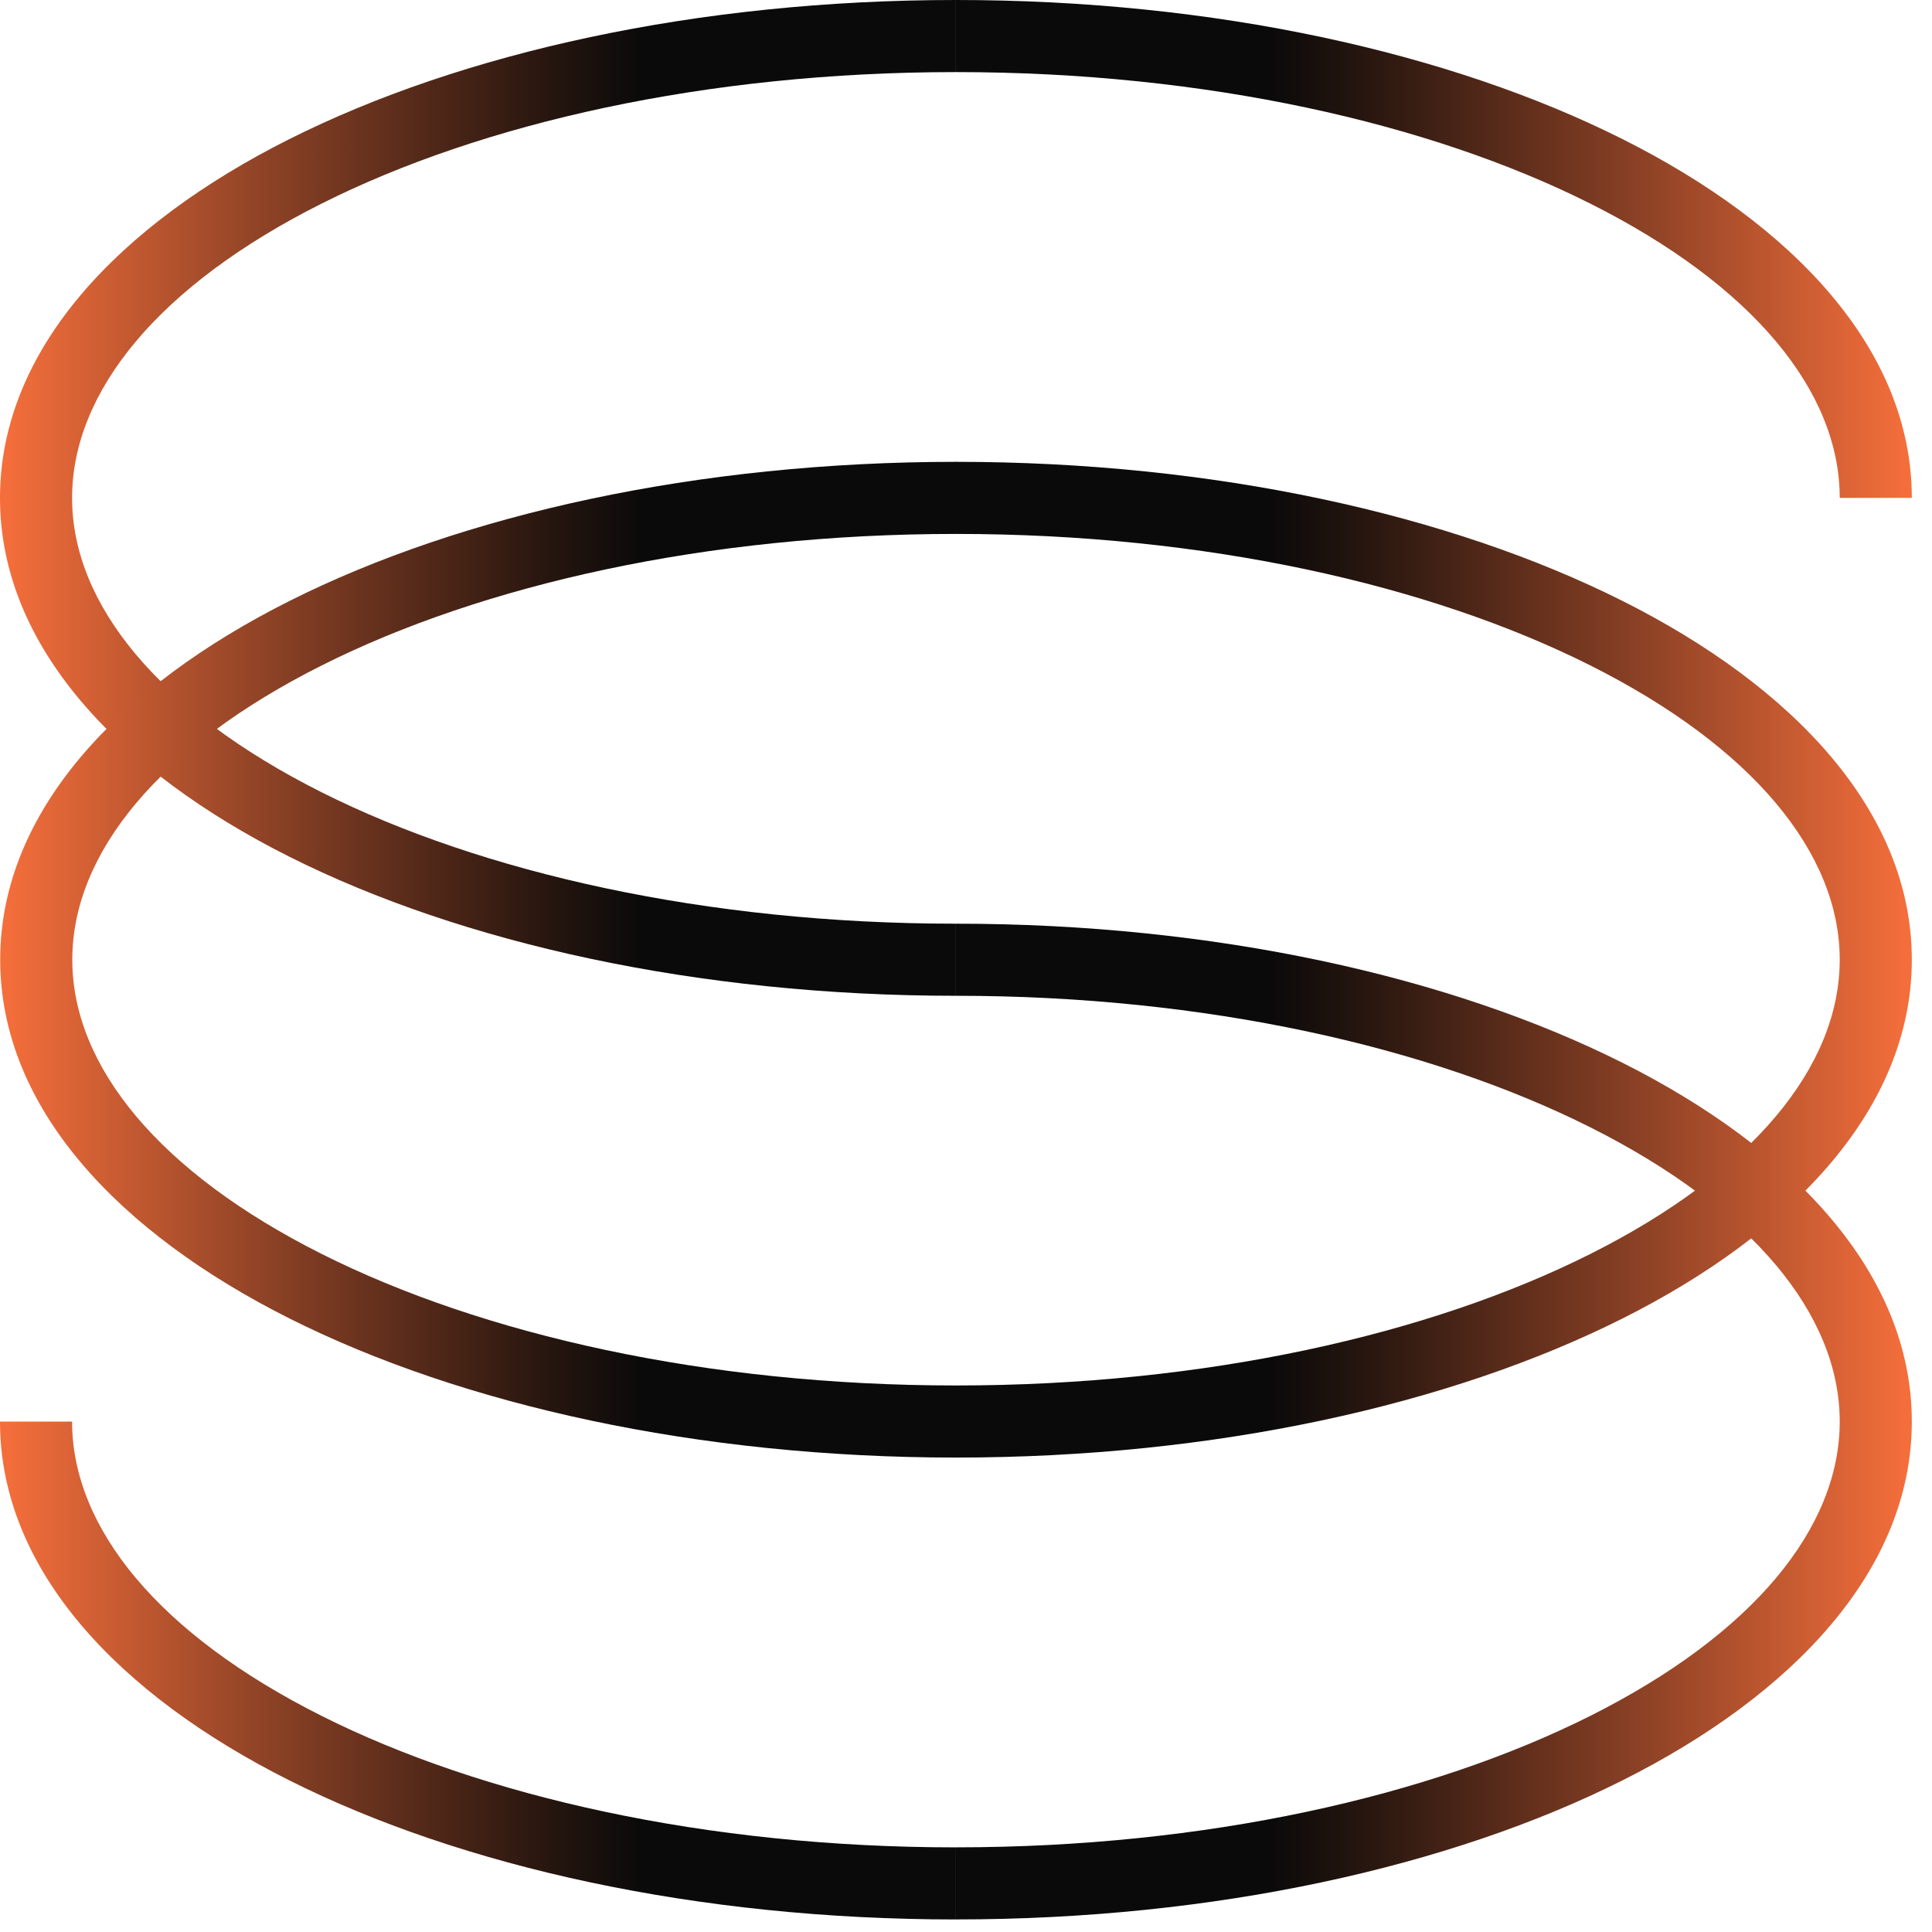<svg width="67" height="67" viewBox="0 0 67 67" fill="none" xmlns="http://www.w3.org/2000/svg">
<path d="M0 17.269C0 12.121 4.125 7.792 10.032 4.825C16.013 1.822 24.189 0 33.15 0V2.5C24.494 2.5 16.719 4.265 11.154 7.06C5.516 9.891 2.5 13.572 2.5 17.269C2.5 20.965 5.517 24.645 11.154 27.476C16.719 30.269 24.494 32.033 33.15 32.033V34.533C24.188 34.533 16.013 32.712 10.032 29.709C4.125 26.743 0 22.416 0 17.269Z" fill="url(#paint0_linear_1044_24211)"/>
<path d="M63.8 33.281C63.8 29.585 60.784 25.905 55.146 23.074C49.582 20.28 41.807 18.516 33.15 18.516V16.016C42.112 16.016 50.288 17.837 56.268 20.84C62.176 23.806 66.3 28.134 66.3 33.281C66.3 38.43 62.176 42.758 56.268 45.724C50.288 48.726 42.112 50.547 33.15 50.547V48.047C41.807 48.047 49.582 46.283 55.146 43.489C60.784 40.659 63.8 36.979 63.8 33.281Z" fill="url(#paint1_linear_1044_24211)"/>
<path d="M2.507 33.281C2.507 29.585 5.524 25.905 11.162 23.074C16.726 20.28 24.501 18.516 33.158 18.516V16.016C24.196 16.016 16.02 17.837 10.04 20.84C4.132 23.806 0.007 28.134 0.007 33.281C0.007 38.43 4.132 42.758 10.04 45.724C16.02 48.726 24.196 50.547 33.158 50.547V48.047C24.501 48.047 16.726 46.283 11.162 43.489C5.524 40.659 2.507 36.979 2.507 33.281Z" fill="url(#paint2_linear_1044_24211)"/>
<path d="M63.8 49.299C63.8 45.603 60.784 41.922 55.146 39.092C49.582 36.298 41.807 34.533 33.15 34.533V32.033C42.112 32.033 50.288 33.855 56.268 36.857C62.176 39.823 66.3 44.151 66.3 49.299C66.3 54.448 62.176 58.776 56.268 61.741C50.288 64.744 42.112 66.564 33.15 66.564V64.064C41.807 64.064 49.582 62.3 55.146 59.507C60.784 56.677 63.8 52.996 63.8 49.299Z" fill="url(#paint3_linear_1044_24211)"/>
<path d="M2.5 49.299C2.5 52.995 5.516 56.676 11.154 59.506C16.719 62.3 24.494 64.065 33.15 64.065V66.565C24.188 66.565 16.013 64.743 10.032 61.741C4.125 58.775 0 54.447 0 49.299H2.5Z" fill="url(#paint4_linear_1044_24211)"/>
<path d="M33.15 0C42.112 0 50.288 1.821 56.268 4.824C62.176 7.79 66.3 12.118 66.3 17.266H63.8C63.8 13.569 60.784 9.889 55.146 7.059C49.582 4.265 41.807 2.5 33.15 2.5V0Z" fill="url(#paint5_linear_1044_24211)"/>
<defs>
<linearGradient id="paint0_linear_1044_24211" x1="0.181" y1="17.268" x2="33.15" y2="17.268" gradientUnits="userSpaceOnUse">
<stop stop-color="#F46E3B"/>
<stop offset="0.32" stop-color="#7D3B22"/>
<stop offset="0.56" stop-color="#2A1710"/>
<stop offset="0.67" stop-color="#0A0A0A"/>
</linearGradient>
<linearGradient id="paint1_linear_1044_24211" x1="66.116" y1="33.284" x2="33.15" y2="33.284" gradientUnits="userSpaceOnUse">
<stop stop-color="#F46E3B"/>
<stop offset="0.32" stop-color="#7D3B22"/>
<stop offset="0.56" stop-color="#2A1710"/>
<stop offset="0.67" stop-color="#0A0A0A"/>
</linearGradient>
<linearGradient id="paint2_linear_1044_24211" x1="0.192" y1="33.284" x2="33.158" y2="33.284" gradientUnits="userSpaceOnUse">
<stop stop-color="#F46E3B"/>
<stop offset="0.32" stop-color="#7D3B22"/>
<stop offset="0.56" stop-color="#2A1710"/>
<stop offset="0.67" stop-color="#0A0A0A"/>
</linearGradient>
<linearGradient id="paint3_linear_1044_24211" x1="66.116" y1="49.299" x2="33.15" y2="49.299" gradientUnits="userSpaceOnUse">
<stop stop-color="#F46E3B"/>
<stop offset="0.32" stop-color="#7D3B22"/>
<stop offset="0.56" stop-color="#2A1710"/>
<stop offset="0.67" stop-color="#0A0A0A"/>
</linearGradient>
<linearGradient id="paint4_linear_1044_24211" x1="0.181" y1="57.839" x2="33.147" y2="57.839" gradientUnits="userSpaceOnUse">
<stop stop-color="#F46E3B"/>
<stop offset="0.32" stop-color="#7D3B22"/>
<stop offset="0.56" stop-color="#2A1710"/>
<stop offset="0.67" stop-color="#0A0A0A"/>
</linearGradient>
<linearGradient id="paint5_linear_1044_24211" x1="66.119" y1="8.723" x2="33.15" y2="8.723" gradientUnits="userSpaceOnUse">
<stop stop-color="#F46E3B"/>
<stop offset="0.32" stop-color="#7D3B22"/>
<stop offset="0.56" stop-color="#2A1710"/>
<stop offset="0.67" stop-color="#0A0A0A"/>
</linearGradient>
</defs>
</svg>
